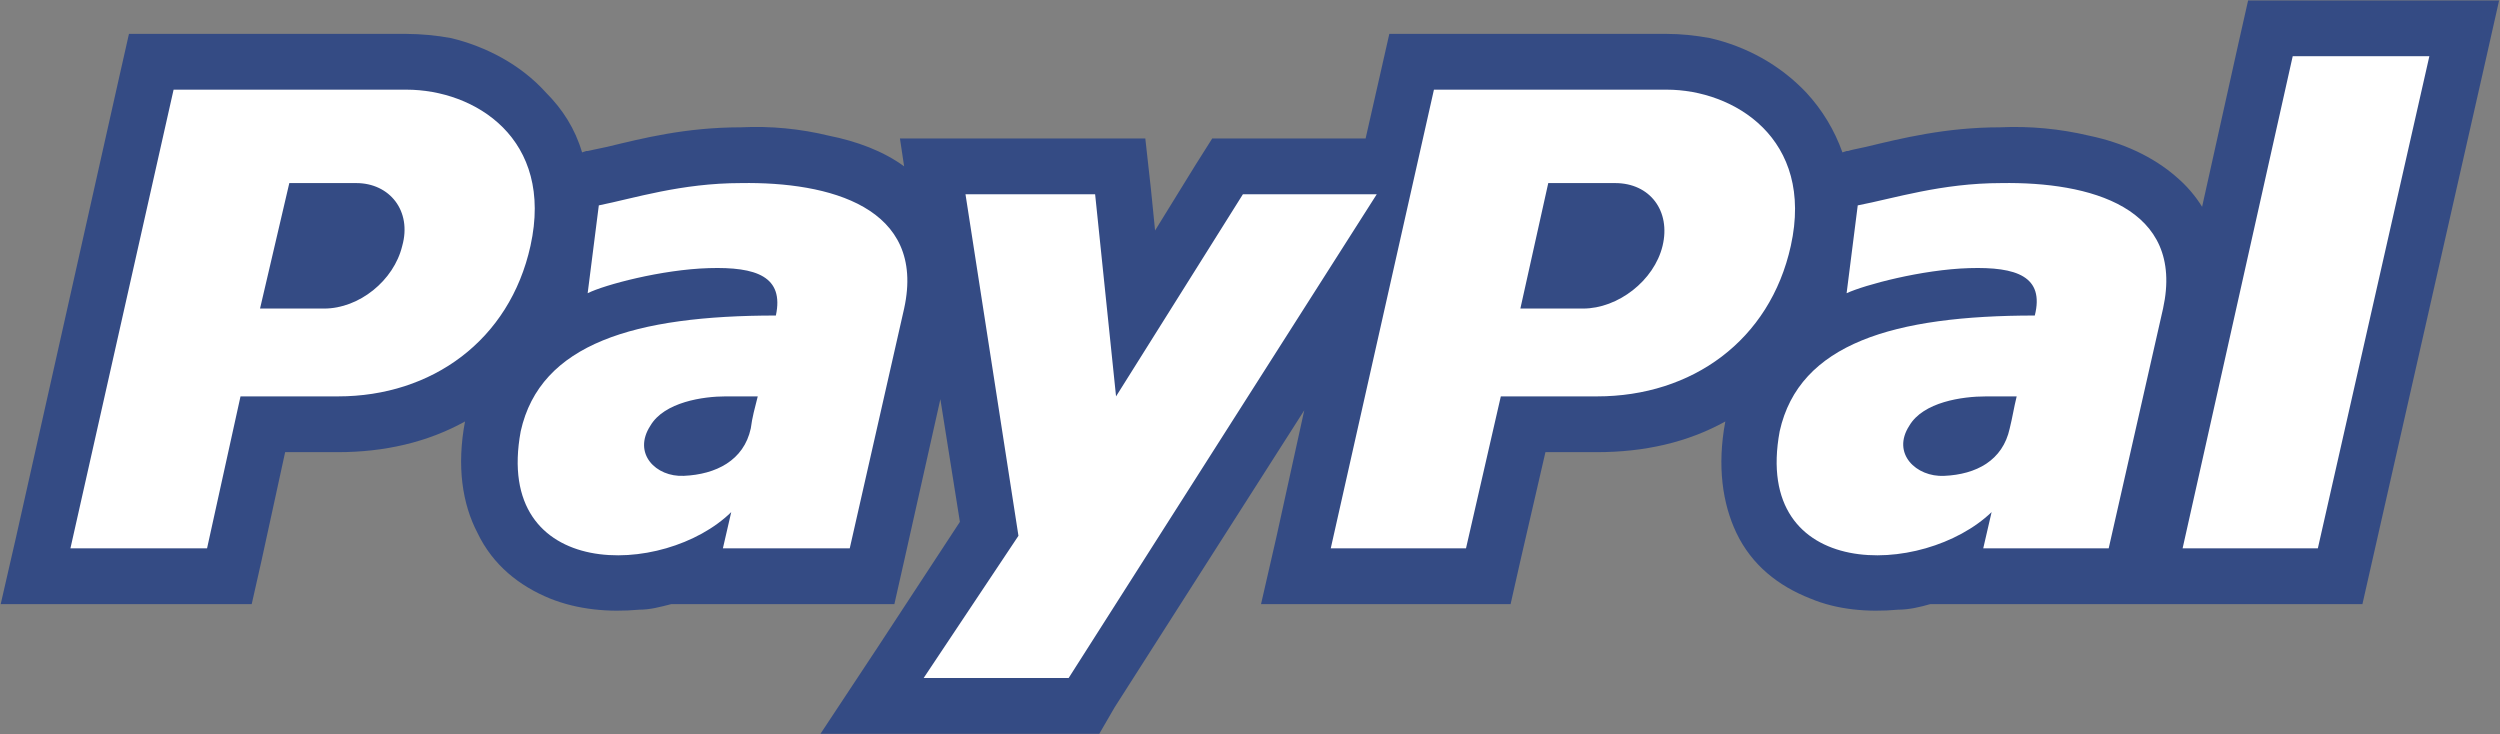 <?xml version="1.0" encoding="UTF-8"?>
<svg width="1689px" height="496px" viewBox="0 0 1689 496" version="1.1" xmlns="http://www.w3.org/2000/svg" xmlns:xlink="http://www.w3.org/1999/xlink">
    <rect x="0" y="0" width="1689" height="496" fill="#808080" stroke="none"/>
    <title>Group 5</title>
    <g id="Page-1" stroke="none" stroke-width="1" fill="none" fill-rule="evenodd">
        <g id="Group-5" transform="translate(0.472, 0.295)" fill-rule="nonzero">
            <path d="M116.806,22.606 L274.103,22.606 C284.21,22.658 294.292,23.604 304.232,25.434 C327.785,31.089 351.325,43.332 368.289,62.164 C379.586,73.474 388.068,86.664 392.776,102.669 L395.604,101.735 L396.538,101.735 C400.312,100.788 401.259,100.788 409.728,98.907 C433.281,93.24 462.476,85.717 500.153,85.717 C520.101,84.747 540.084,86.651 559.49,91.372 C578.322,95.133 596.233,101.735 610.357,112.098 L607.53,93.253 L773.296,93.253 L777.07,127.169 L779.898,155.417 L807.212,111.138 L818.522,93.24 L922.137,93.24 L931.54,51.801 L938.155,22.606 L1125.581,22.606 C1135.01,22.606 1144.426,23.553 1154.789,25.434 C1179.263,31.089 1201.882,43.332 1219.767,62.164 C1230.613,73.852 1238.951,87.636 1244.267,102.669 L1247.108,101.735 L1248.042,101.735 C1250.882,100.788 1251.816,100.788 1260.272,98.907 C1283.825,93.24 1313.98,85.717 1350.71,85.717 C1370.961,84.789 1391.243,86.692 1410.968,91.372 C1433.587,96.08 1454.313,105.496 1470.317,119.62 C1476.938,125.315 1482.654,131.985 1487.269,139.399 L1511.769,29.195 L1518.357,0 L1687.924,0 L1677.535,46.159 L1602.194,378.652 L1595.579,407.847 L1303.617,407.847 C1297.002,409.741 1289.48,411.608 1281.932,411.608 C1261.206,413.489 1240.493,411.608 1222.608,404.073 C1200.948,395.604 1183.037,381.467 1172.674,359.807 C1163.271,340.028 1159.497,314.608 1165.152,284.453 C1139.718,298.577 1110.51,305.179 1078.488,305.179 L1043.625,305.179 L1026.674,378.652 L1020.085,407.847 L851.478,407.847 L861.841,362.635 L880.686,276.917 L752.584,477.547 L742.221,495.445 L553.848,495.445 L592.459,437.042 L648.034,352.272 L634.844,269.382 L610.357,378.652 L603.768,407.847 L453.073,407.847 C445.524,409.741 438.949,411.608 431.413,411.608 C410.688,413.489 389.962,411.608 371.13,404.073 C350.404,395.604 332.506,381.467 322.156,359.807 C311.793,340.028 308.032,314.608 313.687,284.453 C288.253,298.577 259.058,305.179 227.97,305.179 L192.173,305.179 L176.168,378.652 L169.58,407.847 L0,407.847 L10.363,362.635 L80.062,51.801 L86.651,22.606 L116.806,22.606 Z" id="Path" fill="#344B84"></path>
            <path d="M116.806,60.283 L274.103,60.283 C320.249,60.283 373.931,93.253 357.927,165.78 C343.803,229.837 291.042,267.501 227.944,267.501 L162.018,267.501 L139.412,370.17 L47.106,370.17 L116.806,60.283 L116.806,60.283 Z M1254.617,138.465 C1279.117,133.757 1311.127,123.394 1351.631,123.394 C1410.955,122.461 1475.959,139.399 1460.888,208.165 L1424.158,370.17 L1339.401,370.17 L1345.055,345.683 C1298.896,389.949 1183.037,392.776 1201.882,291.042 C1215.085,231.705 1279.117,212.873 1374.237,212.873 C1380.852,186.492 1362.007,179.904 1329.985,180.85 C1297.962,181.797 1259.338,192.16 1247.095,197.802 L1254.617,138.465 Z M1289.48,287.28 C1277.249,306.125 1294.188,322.143 1313.033,321.196 C1334.693,320.249 1352.578,310.833 1357.286,289.174 C1359.167,281.638 1360.126,275.05 1361.994,267.514 L1341.268,267.514 C1325.264,267.501 1298.896,271.276 1289.48,287.28 L1289.48,287.28 Z M404.086,138.465 L396.551,197.802 C407.86,192.147 446.484,181.797 478.494,180.85 C510.529,179.904 529.361,186.505 523.706,212.873 C428.573,212.873 364.528,231.705 351.325,291.042 C332.48,392.776 448.339,389.949 493.551,345.683 L487.91,370.17 L573.614,370.17 L610.357,208.165 C625.428,139.399 559.49,122.461 500.153,123.394 C459.661,123.394 427.626,133.744 404.086,138.465 L404.086,138.465 Z M438.936,287.28 C448.352,271.276 474.719,267.501 489.803,267.501 L511.463,267.501 C509.582,275.037 507.688,281.638 506.755,289.161 C502.047,310.82 483.202,320.236 461.555,321.183 C442.71,322.13 426.692,306.112 438.936,287.28 Z M651.809,130.93 L739.393,130.93 L753.53,267.501 L839.248,130.93 L929.673,130.93 L721.508,457.768 L623.547,457.768 L687.592,361.688 L651.809,130.93 L651.809,130.93 Z M1548.486,37.677 L1474.092,370.17 L1565.464,370.17 L1640.805,37.677 L1548.486,37.677 Z M968.297,60.283 L898.584,370.17 L989.956,370.17 L1013.483,267.501 L1078.488,267.501 C1142.545,267.501 1195.294,229.837 1209.405,165.78 C1225.435,93.253 1170.794,60.283 1125.581,60.283 L968.297,60.283 L968.297,60.283 Z M1045.532,123.394 L1090.718,123.394 C1114.271,123.394 1128.408,142.239 1122.767,165.78 C1117.086,189.333 1092.625,208.165 1069.059,208.165 L1026.687,208.165 L1045.532,123.394 Z M194.987,123.394 L175.209,208.165 L218.541,208.165 C242.094,208.165 265.634,189.333 271.289,165.78 C277.877,142.239 262.819,123.394 240.213,123.394 L194.987,123.394 Z" id="Shape" fill="#FFFFFF"></path>
        </g>
    </g>
</svg>